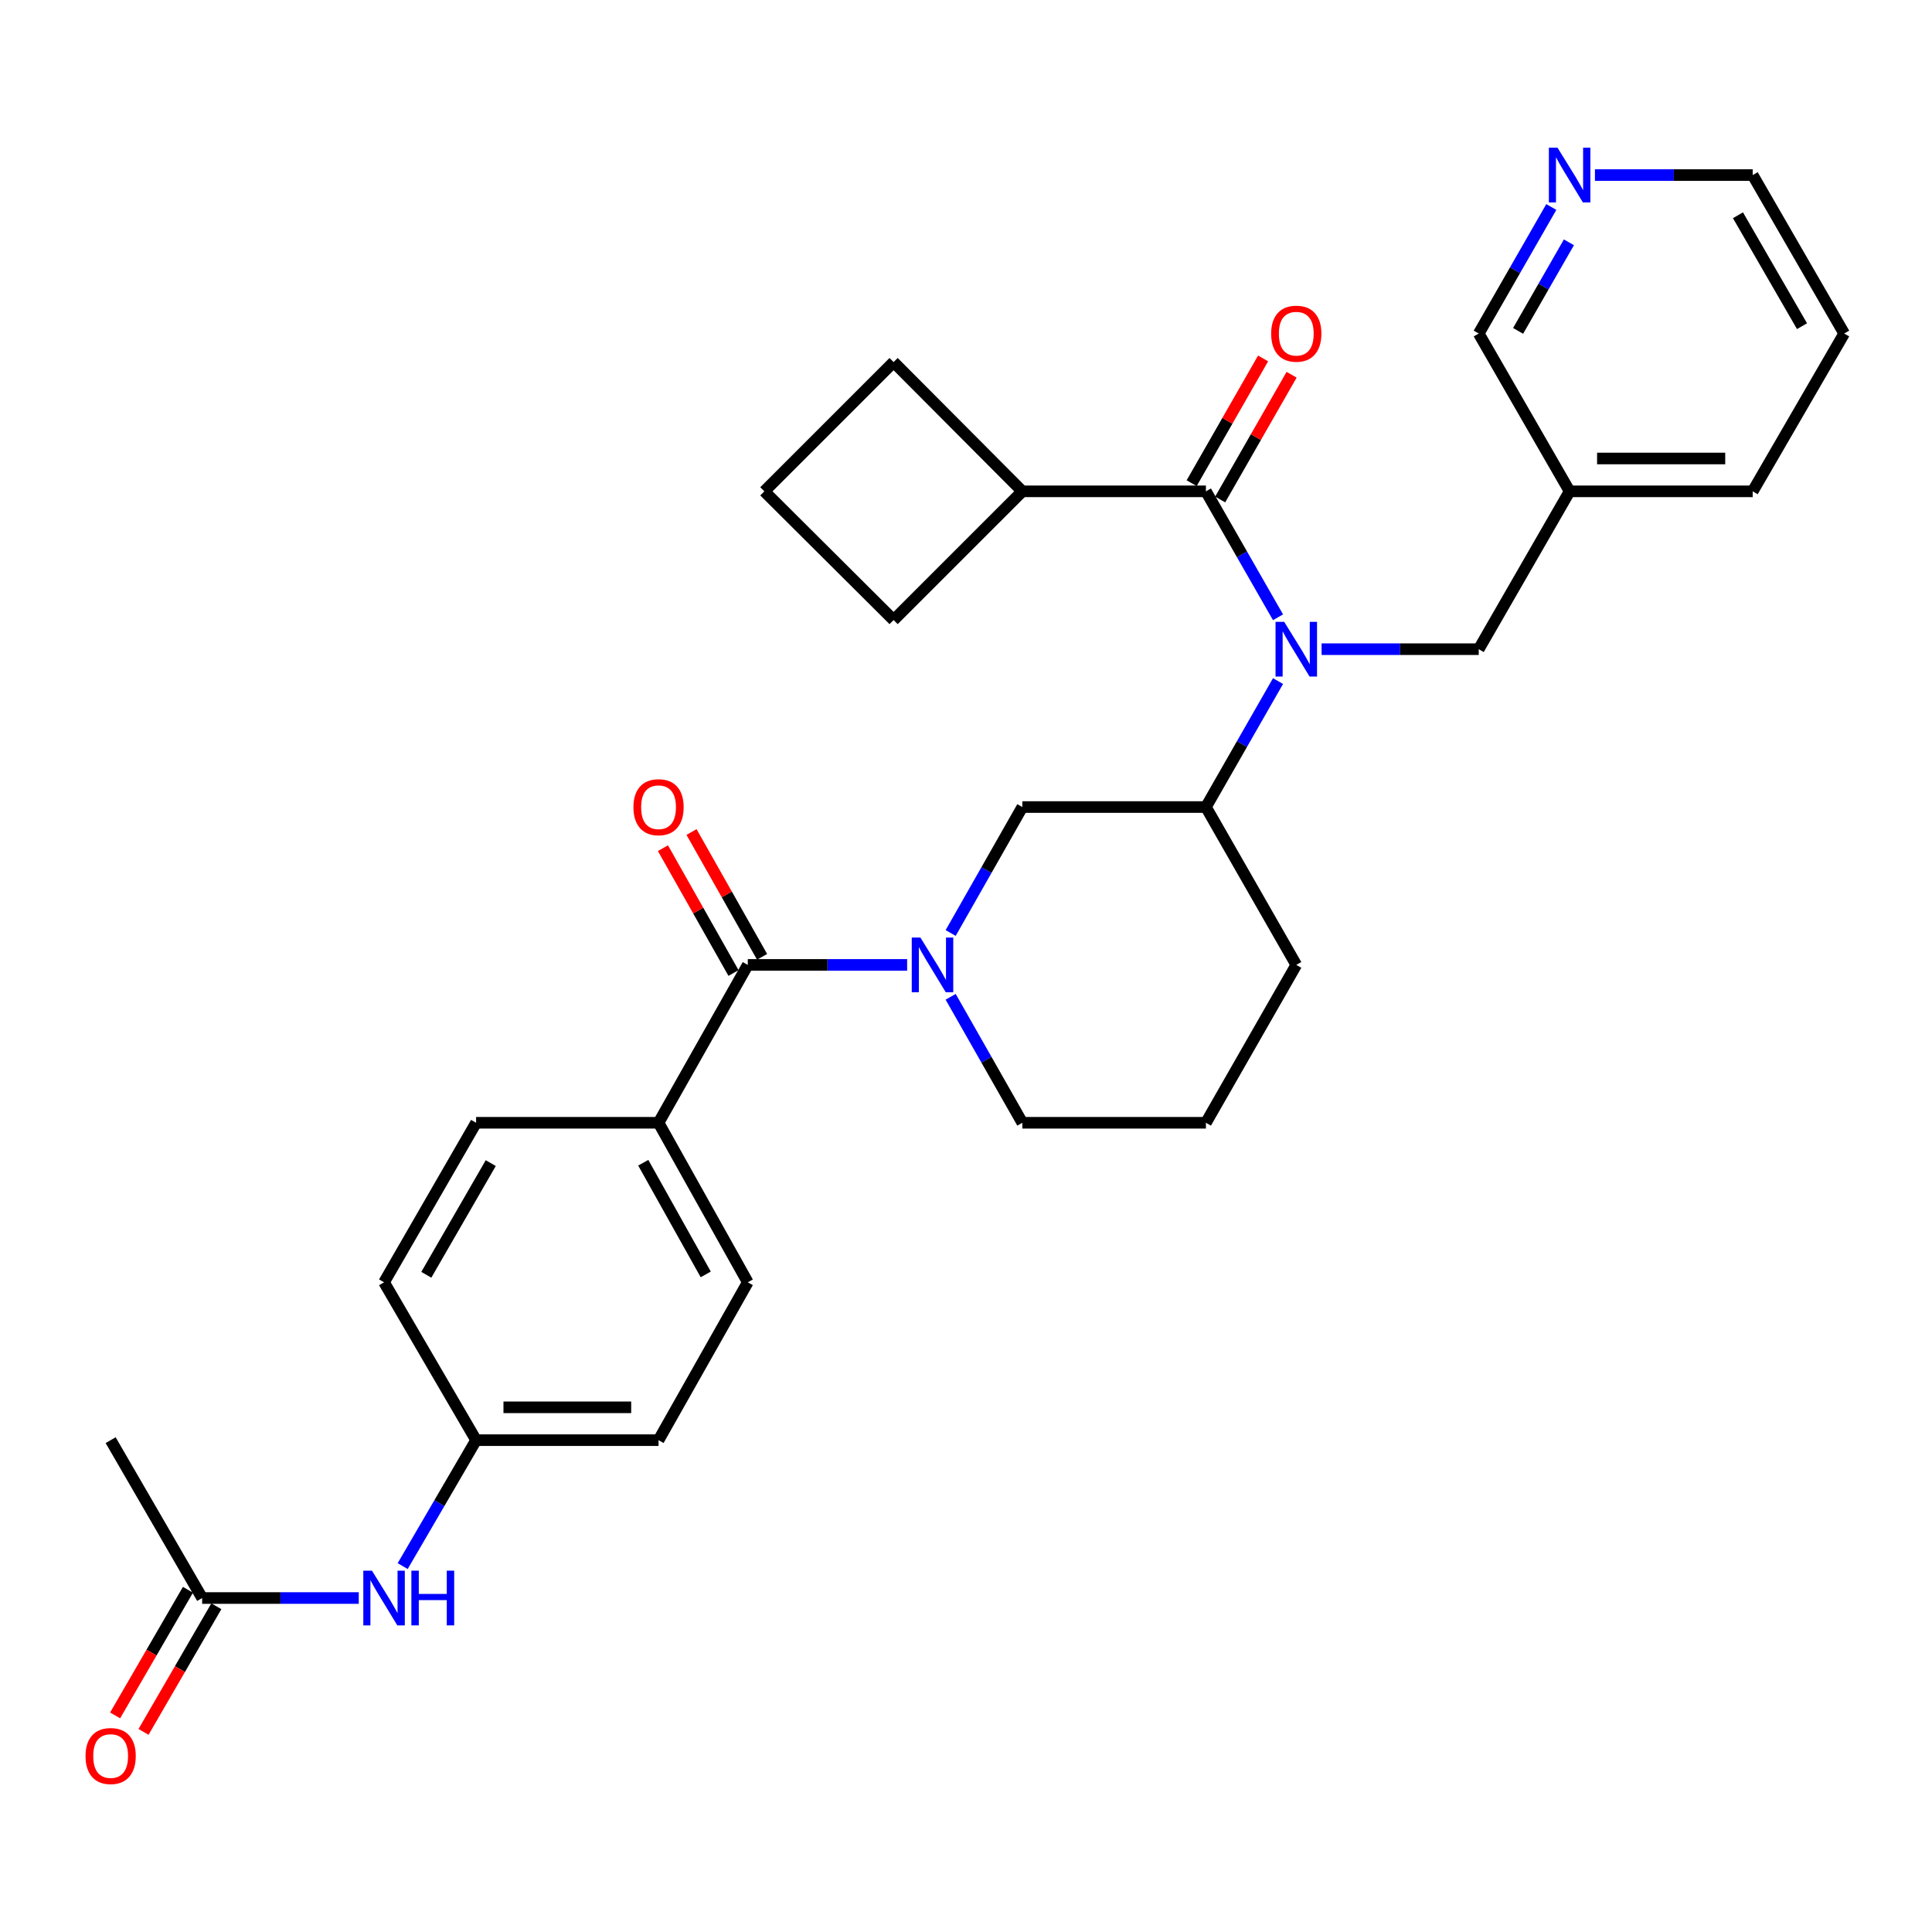 <?xml version='1.0' encoding='iso-8859-1'?>
<svg version='1.1' baseProfile='full'
              xmlns='http://www.w3.org/2000/svg'
                      xmlns:rdkit='http://www.rdkit.org/xml'
                      xmlns:xlink='http://www.w3.org/1999/xlink'
                  xml:space='preserve'
width='1000px' height='1000px' viewBox='0 0 1000 1000'>
<!-- END OF HEADER -->
<rect style='opacity:1.0;fill:#FFFFFF;stroke:none' width='1000' height='1000' x='0' y='0'> </rect>
<path class='bond-2' d='M 469.533,499.435 L 428.291,499.435' style='fill:none;fill-rule:evenodd;stroke:#0000FF;stroke-width:6px;stroke-linecap:butt;stroke-linejoin:miter;stroke-opacity:1' />
<path class='bond-2' d='M 428.291,499.435 L 387.05,499.435' style='fill:none;fill-rule:evenodd;stroke:#000000;stroke-width:6px;stroke-linecap:butt;stroke-linejoin:miter;stroke-opacity:1' />
<path class='bond-4' d='M 492.057,482.924 L 510.605,450.324' style='fill:none;fill-rule:evenodd;stroke:#0000FF;stroke-width:6px;stroke-linecap:butt;stroke-linejoin:miter;stroke-opacity:1' />
<path class='bond-4' d='M 510.605,450.324 L 529.153,417.724' style='fill:none;fill-rule:evenodd;stroke:#000000;stroke-width:6px;stroke-linecap:butt;stroke-linejoin:miter;stroke-opacity:1' />
<path class='bond-18' d='M 492.057,515.945 L 510.605,548.545' style='fill:none;fill-rule:evenodd;stroke:#0000FF;stroke-width:6px;stroke-linecap:butt;stroke-linejoin:miter;stroke-opacity:1' />
<path class='bond-18' d='M 510.605,548.545 L 529.153,581.145' style='fill:none;fill-rule:evenodd;stroke:#000000;stroke-width:6px;stroke-linecap:butt;stroke-linejoin:miter;stroke-opacity:1' />
<path class='bond-0' d='M 661.501,352.527 L 642.841,385.126' style='fill:none;fill-rule:evenodd;stroke:#0000FF;stroke-width:6px;stroke-linecap:butt;stroke-linejoin:miter;stroke-opacity:1' />
<path class='bond-0' d='M 642.841,385.126 L 624.181,417.724' style='fill:none;fill-rule:evenodd;stroke:#000000;stroke-width:6px;stroke-linecap:butt;stroke-linejoin:miter;stroke-opacity:1' />
<path class='bond-1' d='M 661.5,319.5 L 642.84,286.906' style='fill:none;fill-rule:evenodd;stroke:#0000FF;stroke-width:6px;stroke-linecap:butt;stroke-linejoin:miter;stroke-opacity:1' />
<path class='bond-1' d='M 642.84,286.906 L 624.181,254.313' style='fill:none;fill-rule:evenodd;stroke:#000000;stroke-width:6px;stroke-linecap:butt;stroke-linejoin:miter;stroke-opacity:1' />
<path class='bond-5' d='M 684.054,336.014 L 724.72,336.014' style='fill:none;fill-rule:evenodd;stroke:#0000FF;stroke-width:6px;stroke-linecap:butt;stroke-linejoin:miter;stroke-opacity:1' />
<path class='bond-5' d='M 724.72,336.014 L 765.387,336.014' style='fill:none;fill-rule:evenodd;stroke:#000000;stroke-width:6px;stroke-linecap:butt;stroke-linejoin:miter;stroke-opacity:1' />
<path class='bond-9' d='M 631.558,258.537 L 650.044,226.252' style='fill:none;fill-rule:evenodd;stroke:#000000;stroke-width:6px;stroke-linecap:butt;stroke-linejoin:miter;stroke-opacity:1' />
<path class='bond-9' d='M 650.044,226.252 L 668.531,193.968' style='fill:none;fill-rule:evenodd;stroke:#FF0000;stroke-width:6px;stroke-linecap:butt;stroke-linejoin:miter;stroke-opacity:1' />
<path class='bond-9' d='M 616.804,250.089 L 635.291,217.804' style='fill:none;fill-rule:evenodd;stroke:#000000;stroke-width:6px;stroke-linecap:butt;stroke-linejoin:miter;stroke-opacity:1' />
<path class='bond-9' d='M 635.291,217.804 L 653.777,185.52' style='fill:none;fill-rule:evenodd;stroke:#FF0000;stroke-width:6px;stroke-linecap:butt;stroke-linejoin:miter;stroke-opacity:1' />
<path class='bond-11' d='M 624.181,254.313 L 529.153,254.313' style='fill:none;fill-rule:evenodd;stroke:#000000;stroke-width:6px;stroke-linecap:butt;stroke-linejoin:miter;stroke-opacity:1' />
<path class='bond-6' d='M 387.05,499.435 L 340.863,581.145' style='fill:none;fill-rule:evenodd;stroke:#000000;stroke-width:6px;stroke-linecap:butt;stroke-linejoin:miter;stroke-opacity:1' />
<path class='bond-10' d='M 394.45,495.252 L 376.191,462.95' style='fill:none;fill-rule:evenodd;stroke:#000000;stroke-width:6px;stroke-linecap:butt;stroke-linejoin:miter;stroke-opacity:1' />
<path class='bond-10' d='M 376.191,462.95 L 357.933,430.648' style='fill:none;fill-rule:evenodd;stroke:#FF0000;stroke-width:6px;stroke-linecap:butt;stroke-linejoin:miter;stroke-opacity:1' />
<path class='bond-10' d='M 379.65,503.618 L 361.391,471.316' style='fill:none;fill-rule:evenodd;stroke:#000000;stroke-width:6px;stroke-linecap:butt;stroke-linejoin:miter;stroke-opacity:1' />
<path class='bond-10' d='M 361.391,471.316 L 343.132,439.014' style='fill:none;fill-rule:evenodd;stroke:#FF0000;stroke-width:6px;stroke-linecap:butt;stroke-linejoin:miter;stroke-opacity:1' />
<path class='bond-3' d='M 624.181,417.724 L 529.153,417.724' style='fill:none;fill-rule:evenodd;stroke:#000000;stroke-width:6px;stroke-linecap:butt;stroke-linejoin:miter;stroke-opacity:1' />
<path class='bond-31' d='M 624.181,417.724 L 670.953,499.435' style='fill:none;fill-rule:evenodd;stroke:#000000;stroke-width:6px;stroke-linecap:butt;stroke-linejoin:miter;stroke-opacity:1' />
<path class='bond-14' d='M 765.387,336.014 L 812.433,254.313' style='fill:none;fill-rule:evenodd;stroke:#000000;stroke-width:6px;stroke-linecap:butt;stroke-linejoin:miter;stroke-opacity:1' />
<path class='bond-15' d='M 340.863,581.145 L 387.05,663.715' style='fill:none;fill-rule:evenodd;stroke:#000000;stroke-width:6px;stroke-linecap:butt;stroke-linejoin:miter;stroke-opacity:1' />
<path class='bond-15' d='M 332.953,601.83 L 365.284,659.629' style='fill:none;fill-rule:evenodd;stroke:#000000;stroke-width:6px;stroke-linecap:butt;stroke-linejoin:miter;stroke-opacity:1' />
<path class='bond-16' d='M 340.863,581.145 L 246.43,581.145' style='fill:none;fill-rule:evenodd;stroke:#000000;stroke-width:6px;stroke-linecap:butt;stroke-linejoin:miter;stroke-opacity:1' />
<path class='bond-7' d='M 104.629,827.136 L 145.162,827.136' style='fill:none;fill-rule:evenodd;stroke:#000000;stroke-width:6px;stroke-linecap:butt;stroke-linejoin:miter;stroke-opacity:1' />
<path class='bond-7' d='M 145.162,827.136 L 185.694,827.136' style='fill:none;fill-rule:evenodd;stroke:#0000FF;stroke-width:6px;stroke-linecap:butt;stroke-linejoin:miter;stroke-opacity:1' />
<path class='bond-13' d='M 97.275,822.873 L 78.43,855.383' style='fill:none;fill-rule:evenodd;stroke:#000000;stroke-width:6px;stroke-linecap:butt;stroke-linejoin:miter;stroke-opacity:1' />
<path class='bond-13' d='M 78.43,855.383 L 59.585,887.893' style='fill:none;fill-rule:evenodd;stroke:#FF0000;stroke-width:6px;stroke-linecap:butt;stroke-linejoin:miter;stroke-opacity:1' />
<path class='bond-13' d='M 111.983,831.399 L 93.139,863.909' style='fill:none;fill-rule:evenodd;stroke:#000000;stroke-width:6px;stroke-linecap:butt;stroke-linejoin:miter;stroke-opacity:1' />
<path class='bond-13' d='M 93.139,863.909 L 74.294,896.419' style='fill:none;fill-rule:evenodd;stroke:#FF0000;stroke-width:6px;stroke-linecap:butt;stroke-linejoin:miter;stroke-opacity:1' />
<path class='bond-25' d='M 104.629,827.136 L 57.271,745.425' style='fill:none;fill-rule:evenodd;stroke:#000000;stroke-width:6px;stroke-linecap:butt;stroke-linejoin:miter;stroke-opacity:1' />
<path class='bond-8' d='M 208.423,810.611 L 227.426,778.018' style='fill:none;fill-rule:evenodd;stroke:#0000FF;stroke-width:6px;stroke-linecap:butt;stroke-linejoin:miter;stroke-opacity:1' />
<path class='bond-8' d='M 227.426,778.018 L 246.43,745.425' style='fill:none;fill-rule:evenodd;stroke:#000000;stroke-width:6px;stroke-linecap:butt;stroke-linejoin:miter;stroke-opacity:1' />
<path class='bond-27' d='M 529.153,254.313 L 462.526,320.93' style='fill:none;fill-rule:evenodd;stroke:#000000;stroke-width:6px;stroke-linecap:butt;stroke-linejoin:miter;stroke-opacity:1' />
<path class='bond-28' d='M 529.153,254.313 L 462.526,187.412' style='fill:none;fill-rule:evenodd;stroke:#000000;stroke-width:6px;stroke-linecap:butt;stroke-linejoin:miter;stroke-opacity:1' />
<path class='bond-12' d='M 802.954,107.142 L 784.17,139.886' style='fill:none;fill-rule:evenodd;stroke:#0000FF;stroke-width:6px;stroke-linecap:butt;stroke-linejoin:miter;stroke-opacity:1' />
<path class='bond-12' d='M 784.17,139.886 L 765.387,172.631' style='fill:none;fill-rule:evenodd;stroke:#000000;stroke-width:6px;stroke-linecap:butt;stroke-linejoin:miter;stroke-opacity:1' />
<path class='bond-12' d='M 812.066,125.425 L 798.918,148.346' style='fill:none;fill-rule:evenodd;stroke:#0000FF;stroke-width:6px;stroke-linecap:butt;stroke-linejoin:miter;stroke-opacity:1' />
<path class='bond-12' d='M 798.918,148.346 L 785.769,171.267' style='fill:none;fill-rule:evenodd;stroke:#000000;stroke-width:6px;stroke-linecap:butt;stroke-linejoin:miter;stroke-opacity:1' />
<path class='bond-34' d='M 825.542,90.618 L 866.365,90.618' style='fill:none;fill-rule:evenodd;stroke:#0000FF;stroke-width:6px;stroke-linecap:butt;stroke-linejoin:miter;stroke-opacity:1' />
<path class='bond-34' d='M 866.365,90.618 L 907.187,90.618' style='fill:none;fill-rule:evenodd;stroke:#000000;stroke-width:6px;stroke-linecap:butt;stroke-linejoin:miter;stroke-opacity:1' />
<path class='bond-21' d='M 812.433,254.313 L 765.387,172.631' style='fill:none;fill-rule:evenodd;stroke:#000000;stroke-width:6px;stroke-linecap:butt;stroke-linejoin:miter;stroke-opacity:1' />
<path class='bond-29' d='M 812.433,254.313 L 907.187,254.313' style='fill:none;fill-rule:evenodd;stroke:#000000;stroke-width:6px;stroke-linecap:butt;stroke-linejoin:miter;stroke-opacity:1' />
<path class='bond-29' d='M 826.646,237.311 L 892.974,237.311' style='fill:none;fill-rule:evenodd;stroke:#000000;stroke-width:6px;stroke-linecap:butt;stroke-linejoin:miter;stroke-opacity:1' />
<path class='bond-20' d='M 387.05,663.715 L 340.863,745.425' style='fill:none;fill-rule:evenodd;stroke:#000000;stroke-width:6px;stroke-linecap:butt;stroke-linejoin:miter;stroke-opacity:1' />
<path class='bond-19' d='M 246.43,581.145 L 198.788,663.715' style='fill:none;fill-rule:evenodd;stroke:#000000;stroke-width:6px;stroke-linecap:butt;stroke-linejoin:miter;stroke-opacity:1' />
<path class='bond-19' d='M 254.009,602.027 L 220.66,659.826' style='fill:none;fill-rule:evenodd;stroke:#000000;stroke-width:6px;stroke-linecap:butt;stroke-linejoin:miter;stroke-opacity:1' />
<path class='bond-17' d='M 246.43,745.425 L 198.788,663.715' style='fill:none;fill-rule:evenodd;stroke:#000000;stroke-width:6px;stroke-linecap:butt;stroke-linejoin:miter;stroke-opacity:1' />
<path class='bond-32' d='M 246.43,745.425 L 340.863,745.425' style='fill:none;fill-rule:evenodd;stroke:#000000;stroke-width:6px;stroke-linecap:butt;stroke-linejoin:miter;stroke-opacity:1' />
<path class='bond-32' d='M 260.595,728.424 L 326.698,728.424' style='fill:none;fill-rule:evenodd;stroke:#000000;stroke-width:6px;stroke-linecap:butt;stroke-linejoin:miter;stroke-opacity:1' />
<path class='bond-23' d='M 529.153,581.145 L 624.181,581.145' style='fill:none;fill-rule:evenodd;stroke:#000000;stroke-width:6px;stroke-linecap:butt;stroke-linejoin:miter;stroke-opacity:1' />
<path class='bond-22' d='M 670.953,499.435 L 624.181,581.145' style='fill:none;fill-rule:evenodd;stroke:#000000;stroke-width:6px;stroke-linecap:butt;stroke-linejoin:miter;stroke-opacity:1' />
<path class='bond-24' d='M 395.626,254.313 L 462.526,187.412' style='fill:none;fill-rule:evenodd;stroke:#000000;stroke-width:6px;stroke-linecap:butt;stroke-linejoin:miter;stroke-opacity:1' />
<path class='bond-33' d='M 395.626,254.313 L 462.526,320.93' style='fill:none;fill-rule:evenodd;stroke:#000000;stroke-width:6px;stroke-linecap:butt;stroke-linejoin:miter;stroke-opacity:1' />
<path class='bond-26' d='M 907.187,90.618 L 954.545,172.631' style='fill:none;fill-rule:evenodd;stroke:#000000;stroke-width:6px;stroke-linecap:butt;stroke-linejoin:miter;stroke-opacity:1' />
<path class='bond-26' d='M 899.568,111.422 L 932.719,168.831' style='fill:none;fill-rule:evenodd;stroke:#000000;stroke-width:6px;stroke-linecap:butt;stroke-linejoin:miter;stroke-opacity:1' />
<path class='bond-30' d='M 907.187,254.313 L 954.545,172.631' style='fill:none;fill-rule:evenodd;stroke:#000000;stroke-width:6px;stroke-linecap:butt;stroke-linejoin:miter;stroke-opacity:1' />
<path  class='atom-0' d='M 476.403 485.275
L 485.683 500.275
Q 486.603 501.755, 488.083 504.435
Q 489.563 507.115, 489.643 507.275
L 489.643 485.275
L 493.403 485.275
L 493.403 513.595
L 489.523 513.595
L 479.563 497.195
Q 478.403 495.275, 477.163 493.075
Q 475.963 490.875, 475.603 490.195
L 475.603 513.595
L 471.923 513.595
L 471.923 485.275
L 476.403 485.275
' fill='#0000FF'/>
<path  class='atom-1' d='M 664.693 321.854
L 673.973 336.854
Q 674.893 338.334, 676.373 341.014
Q 677.853 343.694, 677.933 343.854
L 677.933 321.854
L 681.693 321.854
L 681.693 350.174
L 677.813 350.174
L 667.853 333.774
Q 666.693 331.854, 665.453 329.654
Q 664.253 327.454, 663.893 326.774
L 663.893 350.174
L 660.213 350.174
L 660.213 321.854
L 664.693 321.854
' fill='#0000FF'/>
<path  class='atom-9' d='M 192.528 812.976
L 201.808 827.976
Q 202.728 829.456, 204.208 832.136
Q 205.688 834.816, 205.768 834.976
L 205.768 812.976
L 209.528 812.976
L 209.528 841.296
L 205.648 841.296
L 195.688 824.896
Q 194.528 822.976, 193.288 820.776
Q 192.088 818.576, 191.728 817.896
L 191.728 841.296
L 188.048 841.296
L 188.048 812.976
L 192.528 812.976
' fill='#0000FF'/>
<path  class='atom-9' d='M 212.928 812.976
L 216.768 812.976
L 216.768 825.016
L 231.248 825.016
L 231.248 812.976
L 235.088 812.976
L 235.088 841.296
L 231.248 841.296
L 231.248 828.216
L 216.768 828.216
L 216.768 841.296
L 212.928 841.296
L 212.928 812.976
' fill='#0000FF'/>
<path  class='atom-10' d='M 657.953 172.711
Q 657.953 165.911, 661.313 162.111
Q 664.673 158.311, 670.953 158.311
Q 677.233 158.311, 680.593 162.111
Q 683.953 165.911, 683.953 172.711
Q 683.953 179.591, 680.553 183.511
Q 677.153 187.391, 670.953 187.391
Q 664.713 187.391, 661.313 183.511
Q 657.953 179.631, 657.953 172.711
M 670.953 184.191
Q 675.273 184.191, 677.593 181.311
Q 679.953 178.391, 679.953 172.711
Q 679.953 167.151, 677.593 164.351
Q 675.273 161.511, 670.953 161.511
Q 666.633 161.511, 664.273 164.311
Q 661.953 167.111, 661.953 172.711
Q 661.953 178.431, 664.273 181.311
Q 666.633 184.191, 670.953 184.191
' fill='#FF0000'/>
<path  class='atom-11' d='M 327.863 417.804
Q 327.863 411.004, 331.223 407.204
Q 334.583 403.404, 340.863 403.404
Q 347.143 403.404, 350.503 407.204
Q 353.863 411.004, 353.863 417.804
Q 353.863 424.684, 350.463 428.604
Q 347.063 432.484, 340.863 432.484
Q 334.623 432.484, 331.223 428.604
Q 327.863 424.724, 327.863 417.804
M 340.863 429.284
Q 345.183 429.284, 347.503 426.404
Q 349.863 423.484, 349.863 417.804
Q 349.863 412.244, 347.503 409.444
Q 345.183 406.604, 340.863 406.604
Q 336.543 406.604, 334.183 409.404
Q 331.863 412.204, 331.863 417.804
Q 331.863 423.524, 334.183 426.404
Q 336.543 429.284, 340.863 429.284
' fill='#FF0000'/>
<path  class='atom-13' d='M 806.173 76.458
L 815.453 91.458
Q 816.373 92.938, 817.853 95.618
Q 819.333 98.298, 819.413 98.458
L 819.413 76.458
L 823.173 76.458
L 823.173 104.778
L 819.293 104.778
L 809.333 88.378
Q 808.173 86.458, 806.933 84.258
Q 805.733 82.058, 805.373 81.378
L 805.373 104.778
L 801.693 104.778
L 801.693 76.458
L 806.173 76.458
' fill='#0000FF'/>
<path  class='atom-14' d='M 44.271 908.917
Q 44.271 902.117, 47.631 898.317
Q 50.991 894.517, 57.271 894.517
Q 63.551 894.517, 66.911 898.317
Q 70.271 902.117, 70.271 908.917
Q 70.271 915.797, 66.871 919.717
Q 63.471 923.597, 57.271 923.597
Q 51.031 923.597, 47.631 919.717
Q 44.271 915.837, 44.271 908.917
M 57.271 920.397
Q 61.591 920.397, 63.911 917.517
Q 66.271 914.597, 66.271 908.917
Q 66.271 903.357, 63.911 900.557
Q 61.591 897.717, 57.271 897.717
Q 52.951 897.717, 50.591 900.517
Q 48.271 903.317, 48.271 908.917
Q 48.271 914.637, 50.591 917.517
Q 52.951 920.397, 57.271 920.397
' fill='#FF0000'/>
</svg>
